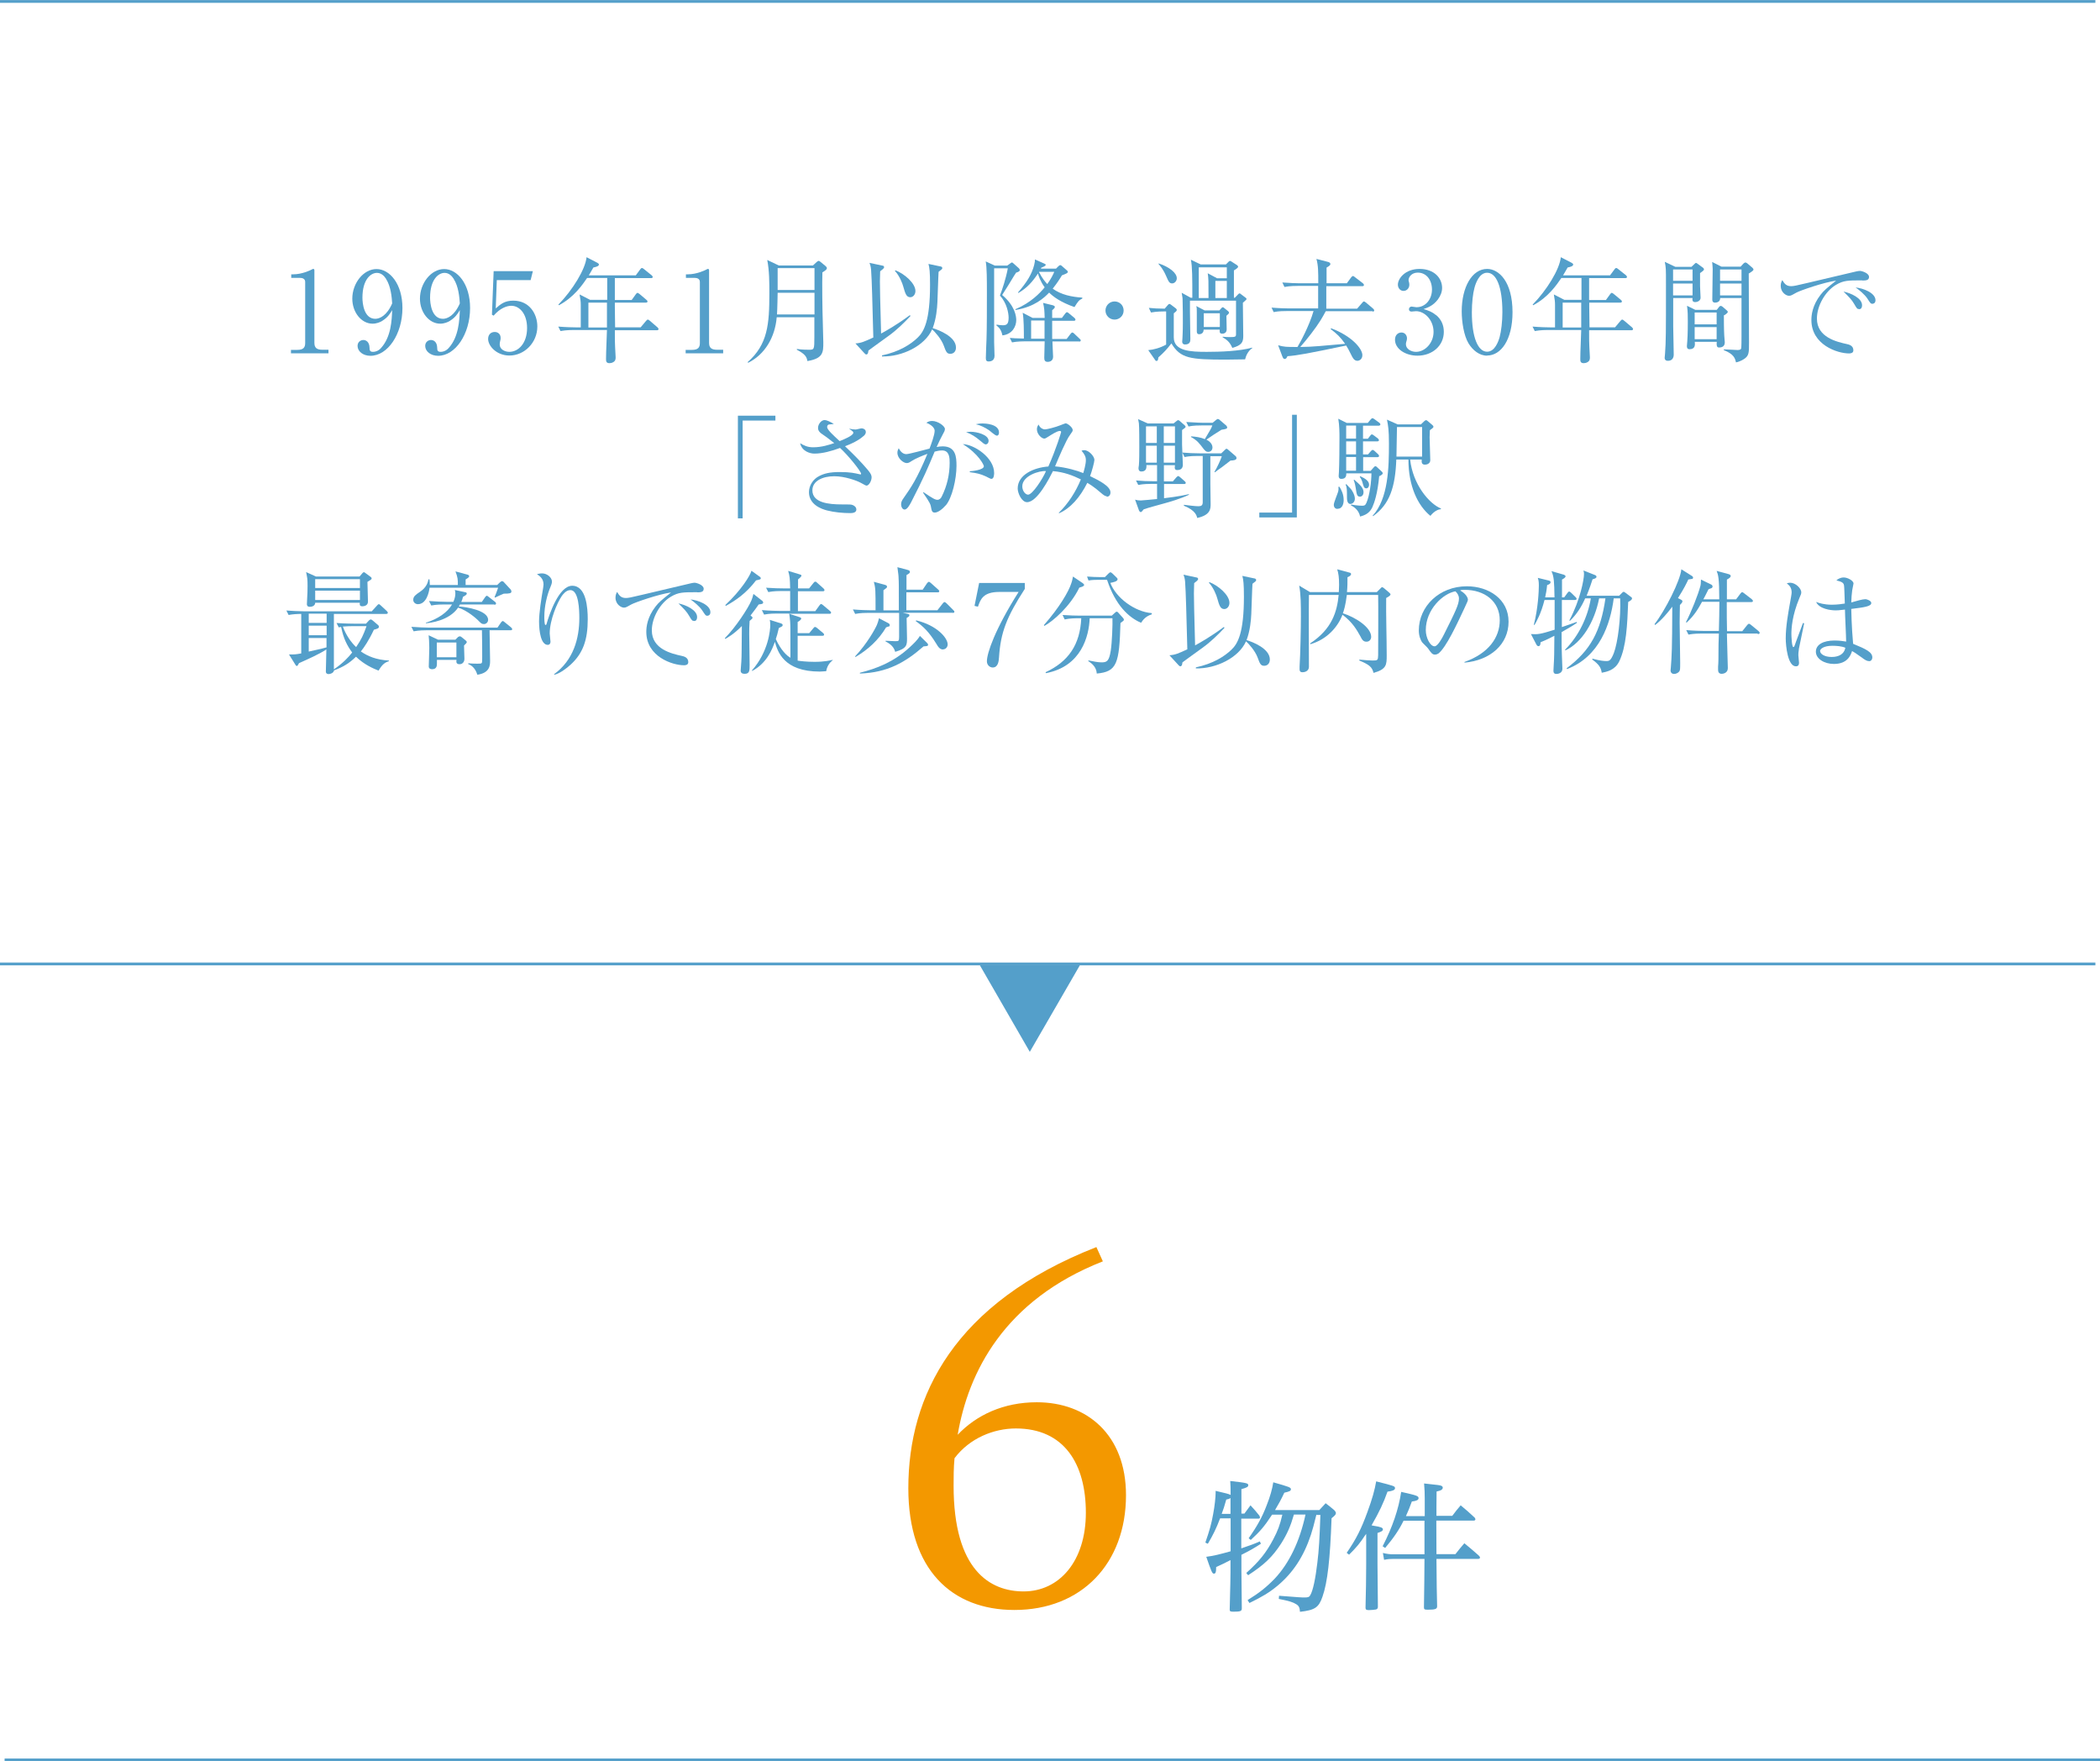 <?xml version="1.0" encoding="UTF-8"?><svg id="_レイヤー_2" xmlns="http://www.w3.org/2000/svg" viewBox="0 0 159.57 133.8"><defs><style>.cls-1{fill:#549fca;}.cls-2{fill:none;stroke:#549fca;stroke-miterlimit:10;stroke-width:.21px;}.cls-3{fill:#f39800;}</style></defs><g id="_レイヤー_1-2"><path class="cls-1" d="M22.12,26.58h.47c.45,0,.6-.17.6-.52v-4.64c0-.27-.25-.31-.41-.31h-.65v-.27h.15c.66,0,1.29-.3,1.4-.36.06-.04.09-.05.12-.05.08,0,.09.05.09.12v5.5c0,.37.18.52.6.52h.47v.27h-2.85v-.27Z"/><path class="cls-1" d="M29.06,24.37c-.18.11-.45.22-.75.22-.85,0-1.54-.86-1.54-1.9,0-1.18.85-2.25,1.84-2.25s1.97,1.11,1.97,2.96c0,1.98-1.12,3.63-2.43,3.63-.57,0-.98-.34-.98-.75,0-.31.24-.45.44-.45.17,0,.46.11.47.59,0,.19.03.31.26.31s.46-.11.62-.3c.76-.84.81-2.11.84-2.87-.16.27-.34.56-.75.81ZM29.34,21.19c-.15-.23-.37-.46-.7-.46-.45,0-1.1.48-1.1,1.89,0,.39.1,1.6.98,1.6.33,0,.88-.24,1.28-1.17-.03-.47-.1-1.29-.46-1.85Z"/><path class="cls-1" d="M34.2,24.37c-.18.11-.45.22-.75.22-.85,0-1.54-.86-1.54-1.9,0-1.18.85-2.25,1.84-2.25s1.97,1.11,1.97,2.96c0,1.98-1.12,3.63-2.43,3.63-.57,0-.98-.34-.98-.75,0-.31.24-.45.44-.45.17,0,.46.11.47.59,0,.19.03.31.26.31s.46-.11.62-.3c.76-.84.81-2.11.84-2.87-.16.27-.34.56-.75.81ZM34.48,21.19c-.15-.23-.37-.46-.7-.46-.45,0-1.1.48-1.1,1.89,0,.39.1,1.6.98,1.6.33,0,.88-.24,1.28-1.17-.03-.47-.1-1.29-.46-1.85Z"/><path class="cls-1" d="M37.75,21.27l-.08,2.16c.37-.33.69-.59,1.33-.59,1.24,0,1.83,1.02,1.83,1.96,0,1.24-.99,2.21-2.12,2.21-.98,0-1.62-.73-1.62-1.26,0-.33.21-.53.5-.53.26,0,.45.17.45.45,0,.09,0,.12-.04.26-.02.07-.03.19-.03.24,0,.37.39.56.73.56.7,0,1.35-.66,1.35-1.81,0-1.09-.58-1.69-1.2-1.69-.34,0-.87.19-1.34.75l-.13-.07.13-3.31h2.98l-.17.68h-2.56Z"/><path class="cls-1" d="M49.89,25.09h-3.17c0,.78,0,.9.02,1.29,0,.12.04.65.04.76,0,.1,0,.26-.16.36-.12.08-.25.09-.31.09-.26,0-.26-.17-.26-.33,0-.61.06-1.58.07-2.19h-2.52c-.11,0-.59,0-1.01.08l-.17-.34c.57.05,1.16.06,1.32.06h.39c0-.28,0-1.12,0-1.69,0-.27-.02-.42-.09-.81l.8.41h1.3v-1.66h-1.53c-.34.5-1,1.47-2.14,2.07l-.04-.05c1.07-1.09,2.05-2.68,2.14-3.6l.83.43c.06.03.11.08.11.13,0,.14-.31.2-.42.22-.18.33-.27.45-.35.6h3.57l.34-.46c.04-.05.08-.1.13-.1.04,0,.09.03.16.09l.57.46s.09.08.09.13c0,.08-.08.09-.14.09h-2.74c0,.26,0,1.42,0,1.66h1.28l.31-.43c.05-.07.09-.11.13-.11.04,0,.09.04.16.09l.51.43c.07.05.09.09.09.13,0,.09-.07.09-.13.09h-2.35c0,.05,0,.31,0,.33,0,.05.02,1.3.02,1.55h1.94l.41-.49c.07-.08.1-.1.14-.1.04,0,.09.04.15.09l.57.49s.09.08.09.14c0,.08-.08.09-.13.09ZM44.71,22.99v1.89h1.41c0-.39,0-1.57,0-1.89h-1.42Z"/><path class="cls-1" d="M52.11,26.58h.47c.45,0,.6-.17.6-.52v-4.64c0-.27-.25-.31-.41-.31h-.65v-.27h.15c.66,0,1.29-.3,1.4-.36.06-.04.09-.05.12-.05.08,0,.09.05.09.12v5.5c0,.37.18.52.6.52h.47v.27h-2.85v-.27Z"/><path class="cls-1" d="M62.49,20.71c-.03.72,0,2.9.03,3.75,0,.25.04,1.34.04,1.55,0,.75,0,1.22-1.21,1.42-.05-.33-.19-.54-.8-.86v-.06c.14.02.4.06.9.06.42,0,.43,0,.43-.99,0-.66,0-1.13,0-1.48h-2.86c-.13,1.53-.9,2.83-2.17,3.46l-.04-.05c1.53-1.34,1.65-2.89,1.65-5.21,0-.86,0-1.71-.16-2.55l.88.42h2.59l.28-.26c.06-.05.11-.09.15-.09.05,0,.09.03.14.07l.4.33c.06.05.09.1.09.15,0,.09-.06.15-.35.33ZM61.89,22.24h-2.8s-.02,1.27-.05,1.65h2.85v-1.65ZM61.89,20.37h-2.8v1.66h2.8v-1.66Z"/><path class="cls-1" d="M69.18,24.01c-.5.53-1.05,1.07-1.65,1.5-.92.66-1.43,1.04-1.54,1.12,0,.05-.04.18-.04.21-.02.03-.06.09-.11.09-.06,0-.11-.04-.15-.09l-.69-.75c.44-.03.66-.13,1.36-.45-.07-2.67-.11-4.31-.17-5.15-.02-.23-.07-.39-.12-.52l.98.21c.05,0,.13.03.13.12,0,.06-.07.11-.09.14-.07.06-.15.12-.21.17,0,.18-.02.46-.02.78,0,.7.02,1.16.09,3.95.33-.18,1.15-.63,2.19-1.4l.04.07ZM71.45,20.24c.06,0,.15.04.15.12s-.03.1-.28.29c0,.1-.03.33-.09,2.3-.02.47-.09,1.27-.36,1.98.45.13,1.77.64,1.77,1.47,0,.34-.22.48-.43.48-.27,0-.33-.17-.5-.63-.19-.52-.7-1.07-.88-1.23-.56,1.26-2.28,2.09-3.81,2.06v-.08c1.31-.28,2.17-.83,2.7-1.34.49-.46.95-1.29.95-4.03,0-.96-.04-1.29-.12-1.58l.9.19ZM68.03,20.53c.7.27,1.53.99,1.53,1.58,0,.28-.19.47-.39.47-.3,0-.38-.27-.54-.83-.05-.2-.28-.8-.63-1.17l.04-.04Z"/><path class="cls-1" d="M77.2,20.73c-.07.09-.12.18-.57.92-.08.13-.41.65-.48.76.99.84,1.07,1.63,1.07,1.91,0,.46-.28,1.07-1.05,1.16-.09-.41-.22-.57-.45-.75v-.07c.17.03.34.05.49.05.3,0,.43-.11.43-.58,0-.36-.14-1.11-.66-1.68.16-.41.46-1.29.6-2.07h-1.04c0,.17,0,4.85,0,5.61,0,.09.03.97.03,1.04,0,.42-.36.43-.45.43-.17,0-.21-.09-.21-.27,0-.39.04-1.01.05-1.4.03-.77.03-2.64.03-3.49,0-1,0-2-.09-2.44l.7.32h.93l.21-.15c.06-.04.11-.09.15-.09.05,0,.1.06.15.1l.38.34s.07.08.07.13c0,.09-.07.14-.3.21ZM82,25.94h-2.03c0,.16.05,1.1.05,1.16,0,.38-.35.39-.41.39-.23,0-.26-.14-.26-.32,0-.2.03-1.06.03-1.24h-1.48c-.08,0-.61,0-1,.08l-.17-.34c.16.02.49.04,1.07.05,0-.55,0-1.47-.09-1.96l.75.39h.92c-.02-.56-.02-.69-.12-1.14l.74.18c.09.03.15.06.15.12,0,.07-.02.1-.2.26v.58h.74l.25-.33c.05-.07.09-.1.13-.1.05,0,.1.03.16.09l.4.33s.09.08.09.14c0,.08-.07.09-.13.09h-1.64c0,.36,0,1.05,0,1.38h1.1l.29-.38c.04-.05.09-.11.14-.11s.1.04.15.09l.4.38c.05.04.09.08.09.13,0,.08-.07.09-.13.09ZM81.65,23.33c-1.07-.37-1.64-.81-1.93-1.1-.38.39-1.09,1.08-2.56,1.32v-.06c1.15-.48,1.86-1.22,2.22-1.66-.35-.49-.47-.9-.51-1.05-.42.63-.82,1.09-1.49,1.48l-.02-.05c.66-.76,1.04-1.37,1.22-2.07.06-.24.06-.31.06-.43l.72.32c.06.03.1.05.1.09,0,.07-.13.14-.33.21l-.04.08h1.15l.18-.18s.1-.09.14-.09.09.03.12.06l.41.36s.05.05.05.09c0,.09-.07.12-.45.27-.18.3-.38.61-.7,1.01.65.47,1.46.63,2.25.68v.07c-.27.13-.33.23-.59.64ZM79.37,24.35h-1.02c0,.2,0,1.16,0,1.38h1.02v-1.38ZM78.97,20.64l-.02.03c.25.49.47.74.63.91.31-.44.43-.7.53-.93h-1.15Z"/><path class="cls-1" d="M84.69,24.28c-.38,0-.69-.31-.69-.69s.31-.69.69-.69.69.29.69.69-.32.69-.69.69Z"/><path class="cls-1" d="M87.31,23.39c.36.04.63.05,1.19.06l.24-.28s.07-.08.11-.08c.05,0,.09.03.13.06l.37.28s.07.07.07.11c0,.08-.06.13-.23.26v1.83c0,1.05,1.29,1.1,2.5,1.1,1.04,0,2.48-.05,3.46-.32v.04c-.32.21-.48.59-.54.85-.46,0-1.05.02-1.45.02-2.74,0-3.46-.09-4.15-1.23-.33.43-.6.72-.99,1.06-.02.15-.03.27-.14.27-.05,0-.09-.03-.12-.09l-.51-.73c.38-.03.89-.16,1.36-.42v-2.52c-.33,0-.73,0-1.15.08l-.16-.34ZM88.04,20.01c.81.27,1.38.72,1.38,1.13,0,.21-.17.39-.35.39-.21,0-.27-.12-.46-.56-.24-.55-.45-.76-.58-.92l.02-.05ZM93.81,22.64l.26-.27s.07-.08.11-.08c.05,0,.1.04.13.07l.33.25s.08.06.08.1c0,.05-.04.08-.28.29,0,.39.03,2.17.03,2.53,0,.47-.12.7-.83.9-.21-.49-.46-.64-.74-.81v-.04c.21.02.38.03.57.03.42,0,.45-.04.45-.23v-2.54h-3.5v.88c0,.32.03,1.73.03,2.02,0,.16,0,.43-.41.43-.14,0-.21-.09-.21-.21,0-.05.02-.24.02-.28,0-.11.03-.44.03-1.15,0-.19,0-1.38-.02-1.78,0-.16-.04-.29-.07-.51l.69.38h.12c0-1.52,0-2.38-.11-2.89l.75.36h1.91l.21-.21s.06-.06.1-.06.1.03.13.06l.42.27s.07.07.07.11c0,.09-.21.22-.32.28v2.08h.08ZM92.64,23.6l.16-.18s.07-.08.11-.08.08.03.1.05l.31.25s.07.07.07.11c0,.06-.06.12-.2.24,0,.16.02.88.02,1.03,0,.3-.25.33-.33.33-.21,0-.21-.11-.2-.31h-1.22c0,.35-.31.35-.34.35-.11,0-.18-.05-.18-.21,0-.33,0-1.16,0-1.44,0-.32,0-.33-.04-.49l.63.33h1.12ZM91.83,22.64c0-1.33,0-1.48-.06-1.88l.71.38h.74v-.83h-2.13v2.33h.74ZM91.47,23.8v1.04h1.22v-1.04h-1.22ZM93.22,22.64v-1.3h-.87v1.3h.87Z"/><path class="cls-1" d="M104.3,23.64h-3.56c-.08.15-.34.62-.4.7-.35.57-1.05,1.47-1.54,2.02.45,0,.98-.03,1.45-.07.31-.03,1.68-.15,1.96-.17-.35-.5-.63-.77-1.1-1.12l.04-.06c1.55.58,2.37,1.54,2.37,2.04,0,.32-.24.43-.38.43-.25,0-.37-.25-.47-.46-.17-.35-.26-.51-.38-.7-2.89.6-3.67.75-4.46.81-.08.15-.1.21-.22.21-.07,0-.12-.06-.17-.19l-.32-.85c.49.13.6.13,1.47.13.2-.33.9-1.61,1.22-2.73h-2.02c-.21,0-.63,0-1.01.08l-.16-.34c.58.05,1.19.06,1.31.06h2.23v-1.71h-1.55c-.15,0-.59,0-1.01.08l-.16-.34c.53.04,1.05.06,1.31.06h1.42c0-.88,0-1.34-.14-1.85l.89.23c.07.02.17.06.17.16,0,.12-.2.21-.29.27,0,.21,0,.8,0,1.19h1.54l.33-.45c.04-.05.09-.1.14-.1.04,0,.08.03.15.09l.6.46s.08.07.08.13c0,.09-.08.09-.14.09h-2.72c0,.32,0,1.37,0,1.71h2.34l.39-.45c.06-.07.09-.1.13-.1.03,0,.07.02.16.09l.53.45s.09.08.09.14c0,.08-.07.09-.13.09Z"/><path class="cls-1" d="M109.13,23.94c.39.33.58.76.58,1.27,0,1.05-.87,1.81-2,1.81-.93,0-1.71-.52-1.71-1.21,0-.38.25-.55.49-.55.29,0,.42.25.42.43,0,.13-.03.21-.05.27-.02.05-.03.11-.03.2,0,.33.37.57.77.57.66,0,1.33-.65,1.33-1.52s-.65-1.57-1.34-1.57c-.05,0-.29.03-.34.03-.13,0-.19-.08-.19-.18,0-.11.09-.2.2-.2.05,0,.31.05.37.05.72,0,1.18-.64,1.18-1.34s-.4-1.29-1.08-1.29c-.46,0-.7.33-.7.58,0,.04.02.09.03.13.02.06.03.15.03.21,0,.27-.2.47-.44.47-.28,0-.43-.25-.43-.47,0-.47.55-1.2,1.65-1.2s1.71.69,1.71,1.44c0,.3-.11.59-.32.88-.35.46-.74.61-1.09.73.39.12.65.21.95.46Z"/><path class="cls-1" d="M113,27.02c-.59,0-1.09-.41-1.41-.93-.36-.59-.52-1.65-.52-2.44,0-1.83.78-3.22,1.93-3.22.88,0,1.93.95,1.93,3.29,0,2.1-.88,3.29-1.93,3.29ZM112.04,21.86c-.12.43-.2,1.15-.2,1.86,0,1.91.46,3,1.16,3,.59,0,.86-.79.95-1.11.12-.44.21-1.17.21-1.89,0-1.96-.47-3-1.16-3-.61,0-.88.84-.96,1.14Z"/><path class="cls-1" d="M123.92,25.09h-3.17c0,.78,0,.9.02,1.29,0,.12.04.65.04.76,0,.1,0,.26-.16.36-.12.08-.25.09-.31.09-.26,0-.26-.17-.26-.33,0-.61.06-1.58.07-2.19h-2.52c-.11,0-.59,0-1.01.08l-.17-.34c.57.05,1.16.06,1.32.06h.39c0-.28,0-1.12,0-1.69,0-.27-.02-.42-.09-.81l.8.41h1.3v-1.66h-1.53c-.34.5-1,1.47-2.14,2.07l-.04-.05c1.07-1.09,2.05-2.68,2.14-3.6l.83.43c.06.03.11.08.11.13,0,.14-.31.2-.42.22-.18.33-.27.45-.35.6h3.57l.34-.46c.04-.05.08-.1.13-.1.04,0,.09.03.16.09l.58.46s.08.08.08.13c0,.08-.08.09-.14.09h-2.74c0,.26,0,1.42,0,1.66h1.28l.31-.43c.05-.07.09-.11.13-.11.04,0,.09.04.16.09l.52.43c.07.05.09.09.09.13,0,.09-.07.09-.13.09h-2.35c0,.05,0,.31,0,.33,0,.05.02,1.3.02,1.55h1.94l.41-.49c.07-.08.1-.1.14-.1.04,0,.09.04.15.09l.58.49s.09.08.09.14c0,.08-.08.09-.13.09ZM118.74,22.99v1.89h1.41c0-.39,0-1.57,0-1.89h-1.41Z"/><path class="cls-1" d="M129.18,20.75v.98c0,.14.04.8.04.89,0,.21-.21.33-.42.33-.23,0-.21-.21-.19-.31h-1.47v2.15c0,.31.04,1.8.04,2.14,0,.22-.09.48-.44.48-.19,0-.25-.11-.25-.22,0-.05.03-.27.03-.33.07-.97.07-1.5.07-5.26,0-1.23,0-1.25-.09-1.71l.8.38h1.23l.22-.21c.05-.04.09-.09.12-.09.03,0,.08.04.1.05l.45.33s.06.06.06.11c0,.06-.05.11-.29.28ZM128.61,20.47h-1.48v.86h1.48v-.86ZM128.61,21.54h-1.48v.9h1.48v-.9ZM130.99,23.94c0,.4,0,1.05.03,1.57,0,.08.04.43.04.5,0,.37-.32.39-.43.39s-.22-.03-.18-.43h-1.67c.02.21.05.56-.4.56-.19,0-.2-.15-.2-.24,0-.05.02-.27.03-.37.04-.49.04-1.41.04-1.48,0-.46,0-.77-.06-1.21l.63.31h1.63l.15-.19c.04-.06.09-.11.16-.11.04,0,.09.03.14.07l.31.27s.08.07.08.11c0,.06-.08.14-.27.26ZM130.44,23.74h-1.67v.9h1.67v-.9ZM130.44,24.85h-1.67v.92h1.67v-.92ZM132.88,20.77c0,.83.02,4.51.02,5.26s0,.98-.34,1.22c-.05.03-.29.21-.65.28-.07-.3-.15-.63-.93-.93l.02-.06c.15,0,.93.05,1.01.05.08,0,.24,0,.29-.1.03-.08.03-.78.03-.93,0-.46,0-2.5,0-2.92h-1.62c0,.24-.17.35-.4.35-.12,0-.2-.07-.2-.21,0-.38.03-2.01.03-2.33,0-.15-.02-.3-.04-.55l.71.36h1.45l.21-.23s.1-.09.15-.09.1.03.14.06l.41.35s.07.08.07.12c0,.07-.07.13-.34.3ZM132.33,20.47h-1.63v.86h1.63v-.86ZM132.33,21.54h-1.63v.9h1.63v-.9Z"/><path class="cls-1" d="M141.51,21.3c-1.1,0-1.42,0-2,.34-.8.47-1.45,1.58-1.45,2.56,0,1.43,1.51,1.77,2.28,1.94.13.03.49.1.49.47,0,.22-.21.24-.33.24-.88,0-2.86-.65-2.86-2.54,0-.37.07-1.11.7-1.92.24-.31.45-.49,1.18-1.07-.91.12-2.74.75-3.04.92-.37.21-.41.23-.55.23-.21,0-.62-.26-.62-.75,0-.22.06-.33.12-.44.16.26.29.46.67.46.17,0,.39-.04,1.26-.25,1.02-.25,2.67-.62,3.69-.87.09-.02.21-.04.28-.04.13,0,.69.16.69.46,0,.27-.27.27-.51.27ZM141.27,23.48c-.15,0-.17-.03-.38-.39-.17-.3-.39-.53-.81-.94.57.12,1.41.5,1.41,1.04,0,.15-.05.3-.23.3ZM142.28,23.08c-.13,0-.16-.04-.4-.42-.21-.3-.59-.62-.88-.82.55.05,1.51.4,1.51.97,0,.24-.18.27-.23.27Z"/><path class="cls-1" d="M56.43,31.94v7.44h-.36v-7.8h2.85v.37h-2.49Z"/><path class="cls-1" d="M65.85,36.89c-.06,0-.1-.02-.46-.22-.3-.16-1.19-.49-2-.49-.89,0-1.66.36-1.66,1.07,0,.95,1.25,1.07,2.23,1.07.61,0,.69,0,.81.04.12.04.3.15.3.35,0,.25-.31.27-.46.27-.57,0-1.21-.06-1.76-.2-.44-.11-1.38-.45-1.38-1.39,0-.51.32-.99.75-1.21.39-.21.83-.32,1.61-.32s1.14.09,1.45.16c.04,0,.06.02.09.02.04,0,.06,0,.06-.05,0-.18-.99-1.41-1.6-1.96-.62.23-1.32.43-1.95.43-.32,0-.95-.17-1.08-.79.28.17.56.31.98.31.67,0,1.23-.19,1.61-.32-.53-.42-.71-.54-.9-.67-.33-.21-.33-.4-.33-.49,0-.27.24-.59.5-.59.14,0,.42.12.7.3-.06,0-.35.03-.39.04-.04.02-.12.06-.12.19,0,.2.43.59.95,1.07.29-.11,1.04-.42,1.04-.63,0-.1-.1-.16-.29-.28v-.03c.14.03.32.06.46.06.08,0,.39-.09.46-.09.1,0,.32.06.32.28,0,.1-.05.19-.13.27-.27.24-.64.5-1.45.81.76.72,1.26,1.25,1.62,1.67.23.26.4.47.4.69,0,.28-.21.63-.38.63Z"/><path class="cls-1" d="M71.86,38.39c-.23.27-.58.55-.83.55-.2,0-.23-.14-.26-.28-.06-.36-.08-.43-.63-1.23l.03-.04c.75.51.91.58,1.06.58s.27-.11.33-.25c.4-.8.6-1.67.6-2.56,0-.33,0-.94-.57-.94-.21,0-.38.04-.57.09-.5,1.2-.83,1.99-1.79,3.85-.11.21-.3.55-.49.55-.17,0-.27-.21-.27-.4s.09-.33.19-.47c.56-.8,1.02-1.46,1.81-3.36-.33.12-.89.34-1.21.55-.13.09-.23.15-.36.15-.26,0-.71-.36-.71-.79,0-.15.05-.24.1-.34.15.29.34.45.58.45.21,0,1.47-.35,1.76-.42.13-.34.39-1.04.39-1.35,0-.34-.51-.57-.63-.61.1-.06.21-.14.43-.14.45,0,.98.39.98.61,0,.12-.07.25-.13.35-.19.34-.33.65-.5,1.02.15-.03.29-.05.46-.05,1,0,1.05.81,1.05,1.48,0,1.01-.34,2.46-.82,3.01ZM75.33,36.38c-.09,0-.4-.19-.47-.21-.36-.16-.59-.22-1.17-.3v-.07c.13,0,1.07-.09,1.07-.38,0-.09-.39-.93-1.6-1.68.88.03,2.38,1.03,2.38,2.19,0,.07,0,.45-.21.45ZM74.89,33.76c-.08,0-.21-.11-.41-.28-.33-.28-.68-.52-1.07-.64.11-.02.18-.04.34-.04.45,0,1.37.21,1.37.7,0,.12-.08.26-.23.26ZM75.73,33.09c-.11,0-.49-.34-.57-.4-.31-.21-.65-.38-1.01-.46.14-.03.29-.06.53-.06.15,0,1.23.03,1.23.69,0,.11-.04.24-.18.24Z"/><path class="cls-1" d="M84.1,37.7c-.11,0-.22-.06-.46-.27-.51-.45-.86-.65-1.02-.75-.56,1.12-1.29,1.94-2.14,2.31l-.03-.03c.73-.72,1.29-1.59,1.68-2.54-.62-.3-1.25-.55-2.12-.63-.28.55-1.19,2.36-1.97,2.36-.41,0-.71-.69-.71-1.04,0-1.05,1.23-1.59,2.33-1.67.62-1.4.97-2.59.97-2.62,0-.06-.05-.08-.1-.08-.22,0-.69.32-.87.43-.15.1-.24.15-.31.15-.2,0-.56-.33-.56-.71,0-.19.08-.28.13-.36.1.27.33.37.49.37.14,0,.79-.16,1.18-.32.08-.03.34-.14.38-.14.15,0,.54.31.54.51,0,.09-.02.11-.21.38-.27.34-.88,1.77-1.13,2.38.82.07,1.72.33,2.14.51.05-.15.2-.66.2-.98,0-.27-.1-.45-.33-.72.07-.03.14-.04.21-.04.35,0,.77.47.77.74,0,.15-.19.87-.33,1.23.7.34,1.55.77,1.55,1.24,0,.26-.18.33-.29.33ZM77.68,36.94c0,.38.25.64.44.64.33,0,1.11-1.2,1.36-1.79-.51-.05-1.8.36-1.8,1.15Z"/><path class="cls-1" d="M89.16,32.18l.26-.21s.06-.05.1-.05c.05,0,.08.03.11.05l.39.34s.07.07.07.11c0,.05-.05.1-.27.25v1.1c0,.24.06,1.43.06,1.53,0,.21-.09.41-.43.41-.2,0-.2-.14-.17-.37h-.84v1.23h.68l.26-.3c.09-.09.1-.1.14-.1.05,0,.08.02.16.09l.33.29c.06.05.09.09.09.13,0,.09-.08.09-.13.09h-1.52v1.08c1.09-.13,1.58-.24,1.89-.31v.05c-.67.32-1.54.56-1.83.64-.46.13-1.22.33-1.6.46-.03.02-.12.15-.13.15-.02.03-.05.06-.11.06s-.1-.08-.12-.11l-.3-.83c.13.04.27.06.43.06.15,0,1.01-.09,1.24-.11v-1.15h-.42c-.15,0-.6,0-1.01.08l-.17-.34c.44.04.88.06,1.32.06h.28v-1.23h-.81c.02.25-.03.49-.39.49-.11,0-.21-.06-.21-.26,0-.07.03-.18.03-.22.03-.31.03-1.05.03-1.39,0-.36,0-1.53-.03-1.79-.02-.12-.04-.21-.06-.32l.74.33h1.98ZM87.08,32.39v1.26h.82v-1.26h-.82ZM87.08,33.86v1.29h.82v-1.29h-.82ZM88.43,32.39v1.26h.85v-1.26h-.85ZM88.43,33.86v1.29h.85v-1.29h-.85ZM91.4,34.64h-.38c-.21,0-.62,0-1.01.08l-.17-.34c.42.04.9.06,1.32.06h1.64l.28-.27c.05-.04.08-.08.12-.08.03,0,.08.03.13.08l.58.5s.05.08.05.12c0,.17-.23.19-.46.2-.1.08-.6.46-.65.5-.26.18-.45.32-.53.39l-.04-.03c.19-.3.48-.93.56-1.19h-.87c0,.69,0,1.75,0,2.08,0,.22.02,1.3.02,1.55,0,.35,0,.84-1.02,1.06-.04-.17-.12-.57-1.01-.93v-.07c.3.04.87.11,1.1.11s.33-.07.33-.31v-3.5ZM92.14,32.12l.28-.23s.08-.06.12-.06.09.03.1.04l.55.47s.06.09.06.13c0,.1-.1.13-.44.18-.28.17-.94.6-1.14.75.43.22.46.5.46.59,0,.17-.1.34-.33.34-.15,0-.21-.07-.34-.22-.33-.44-.5-.66-.96-.91v-.05c.36.02.75.08,1.05.21.46-.77.48-.8.57-1.04h-.81c-.22,0-.63,0-1,.08l-.17-.34c.71.05,1.23.06,1.31.06h.67Z"/><path class="cls-1" d="M95.69,39.31v-.37h2.49v-7.43h.36v7.8h-2.85Z"/><path class="cls-1" d="M101.63,38.66c-.18,0-.28-.13-.28-.32,0-.16.29-.84.33-.99.04-.15.03-.27.02-.37h.08c.14.23.32.56.32,1.01,0,.23-.07.66-.46.66ZM104.8,36.16c-.12,1.34-.38,2.06-.52,2.37-.2.43-.51.6-.93.71-.11-.53-.52-.76-.7-.85l.02-.06c.48.09.81.09.83.09.17,0,.24-.02.33-.22.25-.56.38-1.67.38-2.24h-1.91c0,.14,0,.42-.37.42-.17,0-.21-.09-.21-.23,0-.05.02-.26.02-.3.03-.54.04-2.03.04-2.62,0-.3,0-.92-.09-1.42l.64.32h1.6l.21-.25c.06-.07.1-.11.15-.11.05,0,.09.04.17.09l.34.25c.06.04.09.1.09.14,0,.06-.08.09-.14.09h-1.18v.99h.37l.16-.21c.07-.08.09-.12.14-.12s.1.04.17.09l.28.21s.09.08.09.14c0,.08-.08.09-.14.09h-1.07v.99h.38l.21-.24c.06-.07.1-.1.14-.1.05,0,.09.03.15.08l.26.24c.05.04.08.1.08.14,0,.05-.05.09-.13.09h-1.08v1.04h.57l.22-.25c.05-.06.09-.1.14-.1s.1.03.17.11l.33.31s.06.07.06.11c0,.1-.2.2-.26.22ZM102.63,38.29c-.28,0-.28-.36-.28-.54,0-.53,0-.71-.1-.94l.05-.03c.06.07.37.38.41.45.21.32.24.54.24.66,0,.25-.19.39-.32.39ZM103.04,32.33h-.75v.99h.75v-.99ZM103.04,33.53h-.75v.99h.75v-.99ZM103.04,34.72h-.75v1.04h.75v-1.04ZM103.34,37.73c-.22,0-.25-.15-.32-.63-.03-.19-.07-.41-.16-.63l.04-.03c.45.39.71.63.71.96,0,.15-.09.33-.27.33ZM103.82,37.1c-.17,0-.21-.14-.3-.48-.07-.22-.14-.32-.2-.39l.05-.05c.4.19.66.37.66.65,0,.14-.08.27-.21.27ZM109.5,38.68c-.41.03-.71.39-.81.51-.96-.78-1.67-2.26-1.67-4.28h-.92c-.08,2.11-.51,3.4-1.76,4.3l-.04-.03c1.2-1.3,1.24-3.7,1.24-5.48,0-1.06-.06-1.35-.15-1.82l.81.36h1.77l.25-.24c.05-.05.1-.08.14-.08s.08.02.14.08l.34.29c.05.04.08.08.08.14,0,.06-.16.18-.27.25,0,.15-.02.31-.02.54,0,.27.05,1.47.05,1.74s-.27.34-.4.34c-.27,0-.26-.19-.25-.39h-.88c.2,1.87,1.43,3.35,2.34,3.72v.05ZM108.05,32.44h-1.9c0,.33-.04,1.9-.04,2.25h1.95v-2.25Z"/><path class="cls-1" d="M28.75,50.94c-.38-.15-1.07-.44-1.7-1.05-.52.51-.98.78-1.67,1.04-.03.2-.28.28-.41.28-.06,0-.21-.02-.21-.19,0-.24.04-1.42.04-1.68-.61.39-1.37.72-2.08,1.04-.1.19-.11.21-.17.21-.05,0-.08-.04-.11-.1l-.48-.77c.44,0,.48,0,.93-.08v-3c-.3,0-.66.02-.96.08l-.17-.34c.44.03.88.06,1.32.06h5.17l.39-.43c.06-.07.1-.11.15-.11.04,0,.07.03.16.11l.43.4s.09.09.09.14c0,.08-.09.09-.13.09h-3.97c0,2.25,0,4.1,0,4.21.68-.46,1.12-.93,1.39-1.28-.38-.51-.66-1.05-.84-1.94-.06,0-.1.02-.18.03l-.17-.33c.67.05,1.3.05,1.31.05h.93l.22-.24s.09-.08.14-.08c.05,0,.1.04.15.08l.4.34c.06.05.07.09.07.14,0,.06-.04.1-.1.13-.04.02-.23.08-.28.09-.39.83-.75,1.35-.99,1.65.51.36,1.18.64,2.12.69l.02.05c-.43.11-.63.45-.8.72ZM27.92,44.2c0,.24.04,1.29.04,1.51,0,.3-.3.35-.42.35-.22,0-.21-.12-.2-.27h-3.39c0,.25-.27.31-.4.31-.23,0-.23-.15-.23-.21s.02-.38.02-.44c.02-.3.03-.59.03-.93,0-.56-.02-.61-.11-1.06l.75.34h3.31l.23-.27s.06-.06.1-.06.09.04.14.08l.38.28s.07.06.07.1c0,.09-.04.1-.31.27ZM23.46,46.62v.7h1.36v-.7s-1.36,0-1.36,0ZM24.82,47.53h-1.36v.73h1.36v-.73ZM23.46,48.47v1.03c.97-.21,1.08-.24,1.35-.32v-.71s-1.35,0-1.35,0ZM27.35,44h-3.4v.67h3.4v-.67ZM27.35,44.87h-3.4v.71h3.4v-.71ZM26.75,47.57c-.1,0-.36,0-.7.03.25.67.64,1.21,1.01,1.56.39-.57.56-.93.79-1.59h-1.1Z"/><path class="cls-1" d="M38.78,47.88h-1.58c0,.37.04,1.98.04,2.31s0,.93-.97,1.07c-.11-.37-.33-.68-.69-.81v-.06c.21.02.45.03.69.03.22,0,.3,0,.34-.06.03-.04.03-.3.03-.46,0-.26,0-1.29-.02-2.02h-4.18c-.15,0-.6,0-1.01.08l-.17-.34c.53.04,1.06.06,1.32.06h5.22l.27-.39s.08-.11.13-.11.11.06.15.09l.48.39s.09.08.09.13c0,.09-.07.09-.13.09ZM38.28,45.1c-.1.03-.56.25-.66.3l-.04-.04c.05-.11.19-.46.27-.71h-5.21c-.04.35-.24,1.25-.89,1.25-.17,0-.35-.13-.35-.33,0-.26.19-.39.5-.6.51-.34.61-.72.66-.96h.07c.02.14.03.26.03.43h2.13c0-.42,0-.55-.18-1.03l.93.25c.07.02.11.07.11.11,0,.06-.02.1-.27.25,0,.15,0,.2,0,.42h2.4l.21-.2c.05-.04.11-.09.15-.09.05,0,.12.03.16.09l.51.55s.05.08.05.14c0,.14-.12.17-.57.17ZM37.56,45.92h-2.61s-.05.09-.09.15c.57.04,2.23.3,2.23,1.02,0,.19-.16.32-.31.32-.19,0-.23-.06-.49-.32-.05-.05-.76-.71-1.48-.93-.69,1.01-2.14,1.16-2.45,1.19v-.04c.94-.3,1.64-.79,1.99-1.39h-.57c-.21,0-.62,0-1.01.08l-.17-.34c.53.04,1.06.06,1.32.06h.53c.09-.21.15-.41.15-.63,0-.12-.02-.19-.04-.27l.79.17c.05,0,.12.04.12.1s-.05.13-.29.25c-.04.17-.07.26-.13.39h1.56l.25-.36s.08-.11.12-.11c.05,0,.1.04.16.09l.46.36c.07.05.09.09.09.14,0,.08-.07.09-.13.09ZM35.26,49.05c0,.15.03.84.03,1,0,.23-.14.41-.37.41-.28,0-.25-.2-.23-.33h-1.49v.25c0,.18,0,.46-.37.46-.09,0-.25-.03-.25-.21,0-.07.04-1.19.04-1.42,0-.39-.03-.8-.05-.95l.72.34h1.31l.21-.21s.08-.05.12-.05c.05,0,.1.02.13.05l.31.25s.1.08.1.13c0,.06-.05.12-.21.27ZM34.68,48.81h-1.49v1.12h1.49v-1.12Z"/><path class="cls-1" d="M43.34,50.51c-.28.26-.82.67-1.22.75l-.02-.04c1.48-1.07,1.92-2.73,1.92-4.26,0-.57-.03-2.13-.68-2.13-.34,0-.58.35-.66.46-.34.5-.91,1.81-.91,2.84,0,.09.06.53.06.62,0,.09-.04.24-.21.24-.51,0-.66-1-.66-1.78,0-.65.18-1.78.3-2.48,0-.04.04-.21.04-.33,0-.46-.32-.66-.5-.78.08-.02.22-.06.39-.06.39,0,.75.32.75.62,0,.14-.05.25-.1.38-.27.62-.48,1.48-.48,2.3,0,.13,0,.62.09.62.05,0,.07-.04.08-.08.2-.7.93-2.9,1.95-2.9,1.07,0,1.18,1.68,1.18,2.54,0,1.58-.36,2.6-1.32,3.47Z"/><path class="cls-1" d="M52.98,44.99c-1.1,0-1.42,0-2,.34-.8.47-1.45,1.58-1.45,2.56,0,1.43,1.51,1.77,2.28,1.94.13.03.49.1.49.47,0,.22-.21.24-.32.24-.88,0-2.87-.65-2.87-2.54,0-.37.07-1.11.7-1.92.24-.31.45-.49,1.18-1.07-.91.12-2.74.75-3.04.92-.37.21-.41.23-.55.23-.21,0-.63-.26-.63-.75,0-.22.06-.33.12-.44.16.26.29.46.67.46.17,0,.39-.04,1.26-.25,1.02-.25,2.67-.62,3.69-.87.08-.02.21-.04.27-.04.13,0,.69.16.69.46,0,.27-.27.27-.51.27ZM52.74,47.17c-.14,0-.17-.03-.38-.39-.17-.3-.39-.53-.81-.94.58.12,1.42.5,1.42,1.04,0,.15-.05.3-.23.3ZM53.75,46.78c-.13,0-.15-.04-.4-.42-.21-.3-.59-.62-.88-.82.55.05,1.51.4,1.51.97,0,.24-.18.27-.23.27Z"/><path class="cls-1" d="M55.08,48.48c.82-.82,1.77-2.28,2.01-2.85.07-.17.1-.27.16-.51l.69.54s.05.07.05.11c0,.12-.14.12-.34.15-.14.2-.31.44-.62.84.1.09.15.11.15.17,0,.05-.04.1-.22.24-.03.37-.03.7-.03.97,0,.37.03,2.02.03,2.36,0,.45,0,.69-.38.69-.15,0-.3-.05-.3-.24,0-.11.05-.6.05-.69.03-.52.02-.75.04-2.7-.62.63-1.09.88-1.26.98l-.03-.06ZM55.11,45.97c1.2-1.12,1.9-2.25,1.99-2.61l.64.46s.07.06.07.1c0,.09-.03.1-.36.17-.75.99-1.57,1.54-2.3,1.94l-.04-.07ZM61.95,46.43l.31-.43c.07-.1.1-.11.13-.11.05,0,.08.03.16.09l.51.43c.05.04.09.08.09.13,0,.09-.07.09-.13.09h-3.05l.8.26c.05.02.11.04.11.1,0,.11-.21.23-.27.26v.85h.88l.31-.37c.07-.08.08-.1.14-.1.04,0,.07.02.16.09l.43.36s.09.07.09.13c0,.08-.07.09-.13.09h-1.88c0,.12,0,1.84,0,1.89.2.03.66.09,1.28.09.79,0,1.18-.11,1.38-.15v.03c-.13.11-.41.34-.49.83-.14,0-.28.03-.49.03-2.76,0-3.21-1.55-3.41-2.26-.21.59-.62,1.62-1.72,2.21l-.03-.03c1.27-1.43,1.4-3.1,1.4-3.46,0-.2-.02-.3-.04-.39l.88.28c.05.02.1.04.1.12,0,.04-.02.07-.04.09-.04.03-.21.11-.25.13-.09.4-.15.61-.23.84.38.84.84,1.27,1.11,1.42,0-2.25,0-2.4-.02-2.75,0-.1-.06-.52-.07-.61h-.9c-.21,0-.62,0-1.01.08l-.17-.34c.59.05,1.2.06,1.32.06h.83c0-.51,0-1.05,0-1.51h-.66c-.15,0-.59,0-1,.08l-.17-.33c.53.04,1.06.05,1.32.05h.51c-.02-.82-.03-.89-.15-1.33l.89.27c.07.02.12.04.12.1s-.21.25-.26.28v.68h.84l.33-.41c.05-.06.08-.1.14-.1s.09.03.15.09l.46.41s.09.08.09.14c0,.08-.08.09-.13.09h-1.89v1.51h1.36Z"/><path class="cls-1" d="M72.41,46.55h-3.82l.3.07c.18.04.21.04.21.12,0,.07-.03.1-.21.21,0,.24.03,1.32.03,1.54,0,.51,0,.77-.9,1.03-.09-.36-.35-.6-.73-.79v-.05c.11,0,.61.03.71.03.31,0,.31,0,.32-.32,0-.4,0-1.38,0-1.83h-2.33c-.21,0-.62,0-1.01.08l-.17-.34c.58.05,1.19.06,1.32.06h.4c0-1.52,0-1.68-.13-2.16l.84.23c.13.04.16.07.16.15,0,.07-.03.09-.27.26v1.53h1.17c0-1.93,0-2.14-.02-2.44,0-.19-.03-.39-.09-.84l.79.21c.09.03.16.05.16.15,0,.06,0,.09-.26.24v1.11h1.23l.33-.49s.09-.11.14-.11c.04,0,.1.05.15.09l.55.49c.05.05.09.08.09.13,0,.09-.07.09-.13.09h-2.37v1.36h2.36l.4-.51c.05-.07.1-.11.14-.11.04,0,.1.04.15.09l.51.51c.06.06.09.09.09.13,0,.09-.07.09-.13.09ZM67.54,47.59s-.14.04-.21.07c-.57.96-1.37,1.69-2.32,2.25l-.04-.04c.92-.97,1.54-2.11,1.66-2.39.07-.16.11-.31.16-.51l.67.35c.08.04.15.08.15.18,0,.04-.03.09-.07.1ZM70.16,49.12c-1.37,1.2-2.73,1.98-4.82,2.05v-.06c1.27-.32,2.57-.81,3.8-1.95.28-.26.58-.54.76-.85l.52.51c.07.07.1.11.1.16,0,.1-.04.1-.37.13ZM71.66,49.34c-.25,0-.37-.19-.53-.46-.54-.88-.98-1.29-1.55-1.7l.04-.05c1.54.37,2.39,1.31,2.39,1.83,0,.18-.14.37-.34.37Z"/><path class="cls-1" d="M77.87,44.29v.45c-1.36,2.1-1.84,3.29-1.96,5.21-.02.22-.04.76-.48.76-.21,0-.44-.18-.44-.47,0-.61.6-2.41,2.41-5.27h-1.47c-1.24,0-1.43.58-1.62,1.12l-.26-.06.35-1.74h3.46Z"/><path class="cls-1" d="M82.02,44.63c-.71,1.46-2.01,2.56-2.66,2.92l-.04-.06c1.2-1.36,1.88-2.56,2.07-3.14.08-.21.11-.39.14-.55l.74.5s.11.08.11.14c0,.1-.22.16-.36.2ZM85.14,47.32c-.09,3.09-.26,3.71-1.8,3.85-.03-.54-.45-.82-.64-.94v-.06c.37.08.74.15,1,.15.41,0,.57-.09.7-.88.1-.63.15-2.07.13-2.47h-1.73c-.05,1.35-.63,3.67-3.33,4.17l-.02-.07c1.74-.81,2.62-2.1,2.71-4.1h-.25c-.21,0-.63,0-1.01.09l-.16-.34c.53.04,1.05.05,1.31.05h2.43l.23-.21c.05-.05.1-.09.15-.09.04,0,.09.04.12.08l.34.38s.08.09.08.14c0,.08-.03.09-.27.27ZM86.7,47.31c-.92-.39-1.94-1.32-2.58-3.26h-.69c-.43,0-.6.03-.72.05l-.11-.3c.38.03.76.04.93.04h.43l.27-.27c.08-.08.11-.09.15-.09.05,0,.09.04.15.09l.32.31c.05.04.07.08.07.13,0,.17-.39.24-.55.27.41,1.11,1.83,2.2,3.15,2.3v.09c-.47.15-.67.42-.82.65Z"/><path class="cls-1" d="M93.04,47.7c-.5.53-1.05,1.07-1.65,1.5-.92.66-1.43,1.04-1.54,1.12,0,.05-.04.18-.04.21-.02.03-.06.09-.11.09-.06,0-.11-.04-.15-.09l-.69-.75c.44-.03.66-.13,1.36-.45-.07-2.67-.11-4.31-.17-5.15-.02-.23-.07-.39-.12-.52l.98.21c.05,0,.13.03.13.12,0,.06-.07.11-.09.14-.07.06-.15.12-.21.17,0,.18-.02.46-.02.78,0,.7.02,1.16.09,3.95.33-.18,1.15-.63,2.19-1.4l.04.07ZM95.3,43.94c.06,0,.15.04.15.12s-.03.1-.28.29c0,.1-.03.33-.09,2.3-.02.47-.09,1.27-.36,1.98.45.13,1.77.64,1.77,1.47,0,.34-.22.48-.43.48-.27,0-.33-.17-.5-.63-.19-.52-.7-1.07-.88-1.23-.56,1.26-2.28,2.09-3.81,2.06v-.08c1.31-.28,2.17-.83,2.7-1.34.49-.46.95-1.29.95-4.03,0-.96-.04-1.29-.12-1.58l.9.19ZM91.89,44.22c.7.27,1.53.99,1.53,1.58,0,.28-.19.47-.39.47-.3,0-.38-.27-.54-.83-.05-.2-.28-.8-.63-1.17l.04-.04Z"/><path class="cls-1" d="M99.46,45.19c-.02.87,0,4.69,0,5.47,0,.28-.25.41-.49.41-.2,0-.22-.12-.22-.23,0-.04,0-.15,0-.21.06-.92.1-2.94.1-3.81,0-.81,0-1.66-.13-2.33l.82.49h2.19c0-.11.02-.28.02-.55,0-.58-.04-.84-.14-1.18l.93.25c.08.02.12.04.12.12,0,.09-.13.18-.27.23,0,.39,0,.73-.04,1.13h2.27l.27-.27c.04-.05.09-.1.13-.1.05,0,.11.05.15.08l.39.33s.1.09.1.13c0,.09-.13.17-.33.28-.02,1.21.04,3.14.04,4.34,0,.73,0,1.07-1,1.35-.11-.44-.31-.62-1.08-.94v-.07c.36.04.87.07,1.01.07.39,0,.41-.03.42-.41,0-.12.02-4.06,0-4.57h-2.38c-.1.8-.22,1.17-.3,1.39.97.31,2.15,1.07,2.15,1.79,0,.16-.1.37-.36.37-.24,0-.33-.15-.46-.41-.27-.48-.58-1.05-1.36-1.64-.33.88-1.14,1.87-2.44,2.24l-.02-.06c1.67-1.09,2.05-2.43,2.17-3.68h-2.27Z"/><path class="cls-1" d="M111.28,50.36v-.07c1.83-.65,2.68-1.86,2.68-3.17,0-1.45-1.17-2.31-2.66-2.31-.21,0-.26,0-.35.05.46.25.59.57.59.69,0,.09-.03.15-.29.71-.55,1.17-1.35,2.9-1.94,3.38-.06.04-.16.09-.27.09-.2,0-.28-.11-.53-.47-.06-.09-.4-.4-.46-.48-.09-.14-.24-.45-.24-.88,0-1.84,1.56-3.36,3.65-3.36,1.66,0,3.17.97,3.17,2.69s-1.39,2.94-3.35,3.11ZM110.6,44.92c-.94.16-2.26,1.37-2.26,2.95,0,.58.33,1.23.67,1.23.23,0,.57-.61.71-.9.86-1.72,1.14-2.28,1.14-2.73,0-.21-.1-.39-.27-.55Z"/><path class="cls-1" d="M118.66,48.02c0,1.04,0,1.22.02,1.71,0,.3.04.78.04,1.08,0,.35-.37.39-.45.39-.19,0-.23-.11-.23-.24,0-.03.02-.35.02-.41.04-.64.04-.88.05-2.25-.63.33-.88.42-1.05.49,0,.15-.03.3-.16.3-.09,0-.14-.09-.17-.15l-.4-.77c.53.03.68.02,1.8-.33,0-.75,0-1.6,0-2.26h-.77c-.26,1.04-.62,1.66-.76,1.9l-.05-.02c.33-1.27.38-2.61.38-2.98,0-.32-.03-.43-.08-.58l.82.2c.07.02.15.03.15.13,0,.12-.12.17-.26.22-.04.4-.09.66-.15.93h.71c-.02-1.21-.04-1.56-.23-1.99l.94.27c.05.02.13.06.13.12,0,.1-.15.18-.27.25,0,.18,0,1.09,0,1.35h.17l.24-.33c.04-.05.09-.11.13-.11.05,0,.11.05.15.09l.34.33s.08.08.08.13c0,.08-.08.09-.13.09h-.99c0,.55,0,1.51,0,2.06.17-.06.97-.33,1.12-.39l.03.06c-.24.17-.51.34-1.15.7ZM123.72,45.7c-.07,1.79-.14,3.42-.68,4.54-.33.68-.94.79-1.33.87-.06-.39-.2-.63-.73-1.01l.03-.06c.57.16.89.18,1.04.18.21,0,.34,0,.58-.61.3-.79.54-2.67.48-4.15h-.49c-.25,1.94-1.07,4.43-3.55,5.37l-.03-.06c1.82-1.36,2.59-2.81,2.95-5.31h-.48c-.35,1.81-1.32,3.37-2.56,3.95l-.03-.05c1.05-1.05,1.73-2.5,1.96-3.9h-.43c-.27.62-.65,1.22-1.16,1.71l-.04-.04c.84-1.58,1.11-3.14,1.11-3.5,0-.09,0-.16-.04-.29l.86.34c.09.03.13.08.13.14,0,.11-.16.15-.3.19-.22.69-.37,1.04-.45,1.25h2.47l.21-.21c.05-.06.1-.09.13-.09.04,0,.1.03.15.08l.4.3c.06.04.09.07.09.12,0,.13-.2.22-.29.27Z"/><path class="cls-1" d="M128.53,43.98c-.05.02-.17.04-.24.04-.12.26-.33.7-.79,1.42l.24.12c.07.03.1.08.1.12s-.02.09-.05.13c-.03.03-.1.11-.14.15,0,.21-.02.7-.02,1.34,0,.48.04,2.59.04,3.02,0,.51,0,.59-.07.69-.07.1-.24.19-.39.19-.17,0-.27-.11-.27-.27,0-.06.02-.18.02-.22.07-.93.1-1.31.11-4.62-.33.44-.79,1-1.3,1.39l-.05-.06c.81-1.04,1.96-3.31,2.04-4.17l.81.51c.05.03.08.08.08.13,0,.07-.06.09-.1.11ZM133.55,48.13h-2.33c0,.4.07,2.32.07,2.63,0,.38-.37.43-.46.43-.28,0-.28-.22-.28-.34,0-.02,0-.1,0-.21.03-.26.03-.88.03-1.16,0-.33,0-.6.03-1.35h-1.31c-.15,0-.59,0-1,.08l-.17-.34c.58.05,1.2.06,1.31.06h1.17c.02-.74.04-1.59.04-2.21h-1.32c-.28.51-.57,1.02-1.17,1.58l-.05-.04c.38-.72.94-2.12,1.1-2.76.02-.09.03-.12.04-.47l.78.38c.06.03.1.08.1.15,0,.06-.03.1-.1.13-.1.03-.15.05-.21.08-.27.54-.3.6-.39.76h1.21c0-1.63-.08-1.85-.2-2.16l.92.25c.09.03.15.07.15.14,0,.09-.09.16-.29.27,0,.13,0,.69,0,.81v.69h.7l.33-.44c.05-.07.09-.1.13-.1s.1.04.16.09l.57.44s.09.09.09.13c0,.07-.06.09-.14.09h-1.85c0,1.17,0,1.3.02,2.21h1.16l.36-.45c.06-.08.1-.11.15-.11s.1.04.16.09l.56.46c.05.04.09.09.09.14,0,.07-.07.09-.14.09Z"/><path class="cls-1" d="M136.69,49.32c-.04.22-.04.37-.04.46s.05.49.05.57c0,.25-.15.27-.24.27-.61,0-.77-1.53-.77-2.13,0-.93.21-2.01.27-2.38.12-.67.18-.99.18-1.1,0-.39-.2-.56-.37-.69.07-.03.14-.05.26-.05.39,0,.84.41.84.73,0,.11-.02.15-.14.43-.56,1.34-.61,2.32-.61,2.73,0,.14.03,1,.15,1,.05,0,.09-.08.11-.15,0-.04.57-1.52.62-1.68l.09.02s-.4,1.96-.41,1.99ZM141.99,50.22c-.15,0-.33-.12-.51-.26-.5-.36-.62-.43-.75-.5-.1.31-.34.98-1.38.98-.74,0-1.37-.4-1.37-.93s.55-.85,1.41-.85c.38,0,.65.04.89.08,0-.39-.09-2.08-.09-2.43-.53.06-.54.06-.71.06-.37,0-1.25-.11-1.48-.64.21.08.6.21,1.2.21.4,0,.81-.06.98-.09-.02-.54-.04-1.29-.06-1.37-.03-.17-.09-.27-.58-.39.09-.08.28-.22.56-.22.29,0,.74.24.74.46,0,.03-.1.49-.1.52-.04.26-.06.62-.07.92.07-.02.19-.05.28-.08.06-.02.58-.17.78-.17.16,0,.46.13.46.29,0,.26-.55.33-1.52.45,0,.06.02,1.35.14,2.65.98.4,1.46.63,1.46,1.04,0,.12-.07.28-.25.28ZM139.23,49.06c-.67,0-.93.25-.93.39,0,.22.32.46.88.46.14,0,.91,0,1.04-.7-.27-.12-.68-.15-.99-.15Z"/><line class="cls-2" y1=".11" x2="159.22" y2=".11"/><path class="cls-3" d="M83.79,95.83c-7.51,2.95-10.22,8.45-11.02,13.17,1.42-1.5,3.48-2.47,6.01-2.47,3.82,0,6.78,2.47,6.78,7.06,0,5.18-3.37,8.72-8.48,8.72-4.76,0-8.06-3.06-8.06-9.25,0-7.02,3.48-14.08,14.29-18.32l.49,1.08ZM72.53,110.78c-.07.73-.07,1.43-.07,2.09,0,6.43,2.78,8.03,5.32,8.03,2.71,0,4.73-2.29,4.73-5.98s-1.63-6.4-5.32-6.4c-1.67,0-3.51.73-4.66,2.26Z"/><path class="cls-1" d="M94.54,115.01l.48-.65c.31.33.4.44.68.79.02.05.04.11.04.14,0,.04-.04.08-.1.08h-1.32v2.26c.76-.26.93-.32,1.41-.53l.08.18c-.52.33-.76.48-1.48.84v1.24c0,.33.01,1.43.03,2.83,0,.21-.11.25-.64.25-.24,0-.28-.03-.28-.16.05-2.08.06-2.34.06-2.83v-.93c-.45.24-.62.31-1.09.53v.05c0,.33-.04.45-.17.45s-.19-.15-.58-1.28c.52-.06,1.11-.21,1.85-.42v-2.5h-.8c-.29.77-.54,1.27-.93,1.93l-.19-.09c.33-.96.46-1.42.59-2.15.12-.62.19-1.3.19-1.63v-.15c.76.17,1.04.25,1.14.31v-.06c0-.51-.01-.67-.03-1,1.3.15,1.37.17,1.37.33,0,.12-.12.18-.52.29v1.86h.22ZM93.5,113.8c-.06.05-.11.08-.32.12-.15.54-.22.74-.35,1.09h.67v-1.21ZM100.03,115.06q-.26,1.07-.42,1.54c-.55,1.66-1.37,2.9-2.55,3.88-.63.52-1.16.83-2.12,1.3l-.14-.22c.89-.55,1.43-.98,2.06-1.63,1.1-1.17,1.9-2.83,2.34-4.87h-.88c-.25.87-.51,1.47-.97,2.2-.66,1.02-1.29,1.62-2.51,2.41l-.14-.17c1-.9,1.51-1.54,2.04-2.54.36-.68.52-1.11.7-1.89h-.78c-.59.9-.91,1.27-1.62,1.92l-.16-.13c.63-.89,1.03-1.61,1.36-2.48.28-.7.44-1.29.51-1.77,1.23.35,1.34.39,1.34.53,0,.12-.1.17-.5.26-.25.53-.42.84-.66,1.24-.02.03-.03.04-.04.08h3.36c.21-.23.27-.3.48-.52.3.24.4.3.66.53.09.1.12.16.12.22,0,.11-.08.19-.33.39-.11,3.12-.31,4.89-.69,5.96-.28.82-.57,1.02-1.71,1.15-.02-.33-.09-.46-.29-.58-.23-.15-.55-.25-1.32-.4l.02-.24c1.56.12,1.68.13,1.93.13.28,0,.36-.03.44-.17.21-.35.4-1.28.54-2.47.12-.98.17-1.83.23-3.63h-.28Z"/><path class="cls-1" d="M103.81,116.53s-.03.04-.09.12c-.37.57-.66.92-1.21,1.46l-.18-.14c.74-1.08,1.11-1.83,1.57-3.09.37-1,.57-1.73.67-2.34,1.38.35,1.43.36,1.43.52,0,.13-.16.21-.57.26-.3.85-.62,1.53-1.21,2.56q.05.01.14.03c.58.09.72.15.72.28,0,.11-.11.17-.41.27v2.4c0,.61.01,1.51.03,3.2,0,.12-.03.16-.13.21-.1.02-.35.05-.55.05s-.26-.04-.26-.18c.03-1.11.05-2.3.05-3.25v-2.37ZM108.26,115.17v-1.32c0-.42-.01-.69-.05-1.15,1.14.12,1.22.13,1.34.19.04.02.08.08.08.12,0,.14-.12.23-.47.3-.01.52-.01.83-.01,1.09v.76h1.2c.27-.36.36-.47.64-.8.46.38.61.51,1.07.94.03.04.05.1.05.12,0,.05-.05.1-.11.1h-2.86q0,1.19.01,2.55h1.44c.29-.37.38-.48.68-.83.48.4.63.52,1.09.93.06.05.1.12.1.15,0,.07-.05.11-.14.11h-3.17c.02,2.12.02,2.51.05,3.57v.04c0,.2-.15.25-.71.25-.25,0-.29-.03-.29-.18.02-1.47.04-2.71.04-3.68h-2.36c-.24,0-.4.01-.71.07l-.09-.52c.35.08.5.1.8.1h2.36v-2.55s-1.59,0-1.59,0c-.32.67-.78,1.34-1.4,2.07l-.19-.13c.76-1.48,1.21-2.81,1.41-4.13,1.21.27,1.32.31,1.32.48,0,.13-.15.21-.51.25-.17.48-.26.68-.45,1.11h1.43Z"/><line class="cls-2" y1="73.23" x2="159.22" y2="73.23"/><polygon class="cls-1" points="78.25 79.91 82.05 73.34 74.46 73.34 78.25 79.91"/><line class="cls-2" x1="159.57" y1="133.7" x2=".35" y2="133.7"/></g></svg>